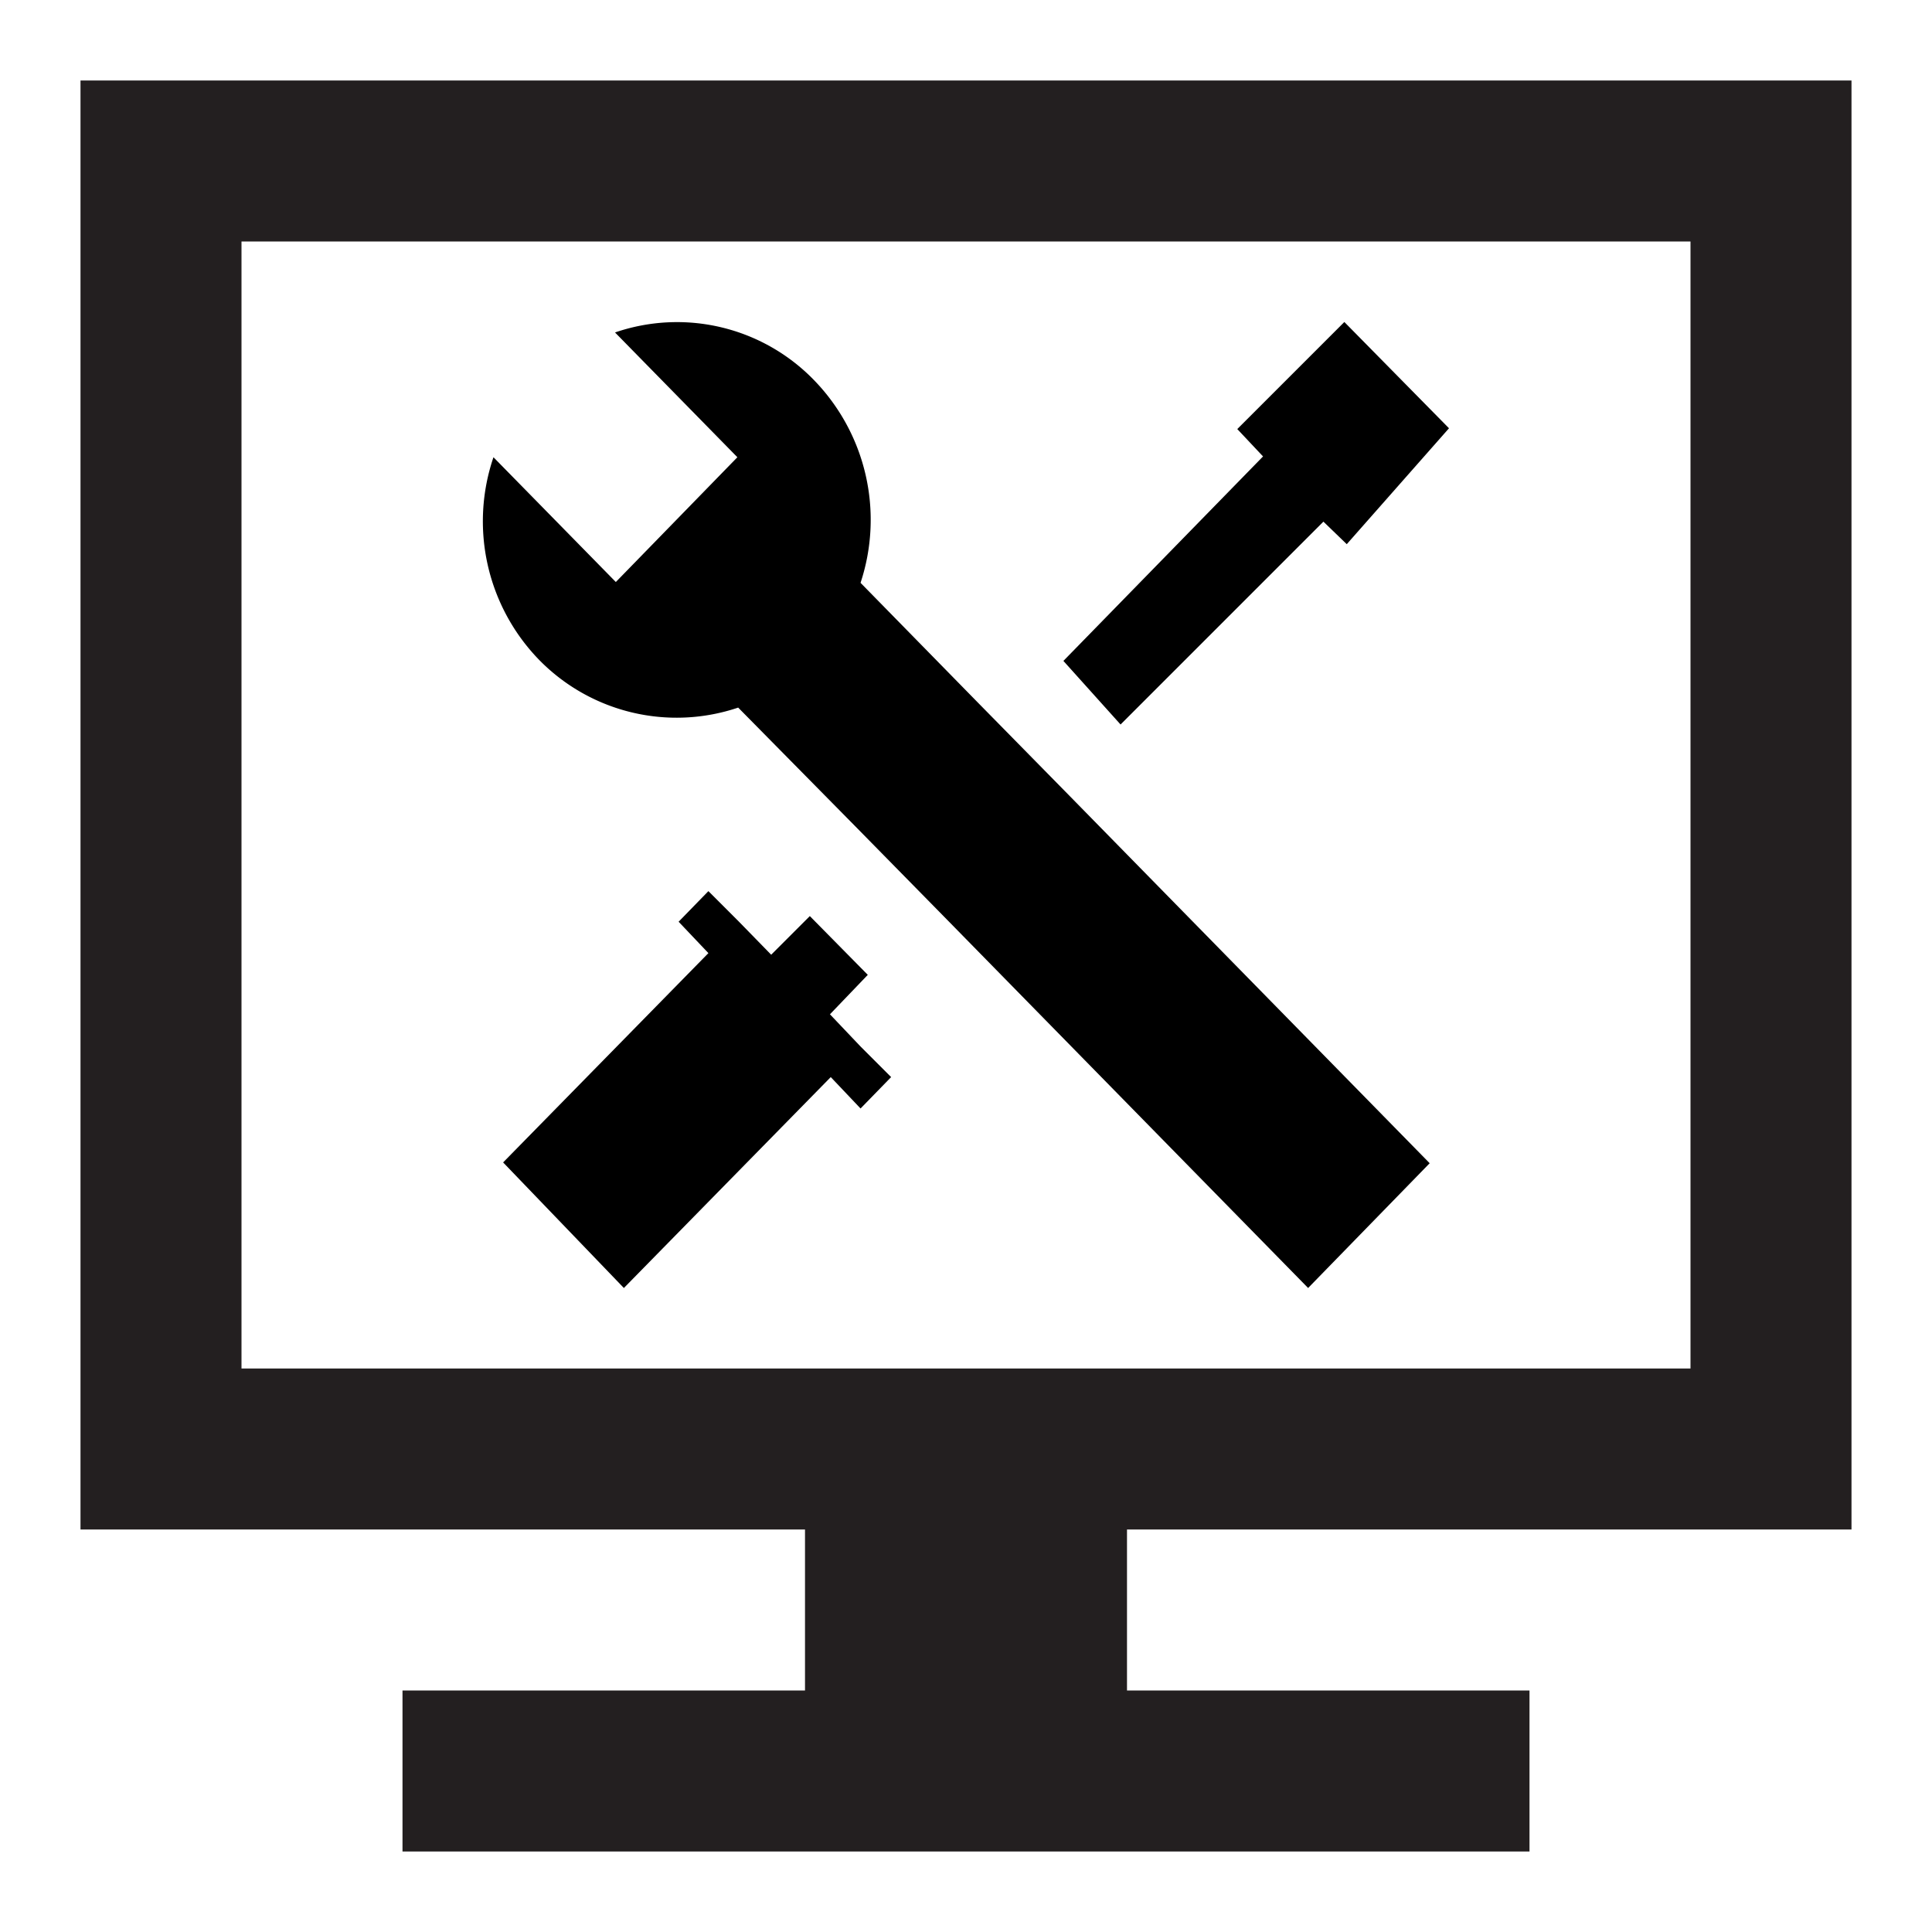 <svg id="Layer_1" data-name="Layer 1" xmlns="http://www.w3.org/2000/svg" viewBox="0 0 24 24"><defs><style>.cls-1{fill:#231f20;}</style></defs><g id="Layer_5" data-name="Layer 5"><path class="cls-1" d="M23,19V1H1V19h9v2H5v2H19V21H14V19ZM3,3H21V17H3Z"/></g><path d="M12.14,8.72,10.69,7.24a2.49,2.49,0,0,0-.58-2.52,2.37,2.37,0,0,0-2.47-.59L9.16,5.68,7.65,7.23,6.13,5.68A2.47,2.47,0,0,0,6.7,8.2a2.39,2.39,0,0,0,2.47.59l1.46,1.48,1.13,1.15L16.25,16l1.51-1.55L13.28,9.88ZM10.31,12.6l.47-.49-.72-.73-.48.48-.4-.41-.38-.38-.37.38.37.39-2.55,2.6L7.75,16l2.57-2.62.37.39.38-.39L10.69,13ZM13.92,9l2.52-2.52.29.28L18,5.32,16.7,4,15.37,5.33l.32.34L13.21,8.21Z"/></svg>
